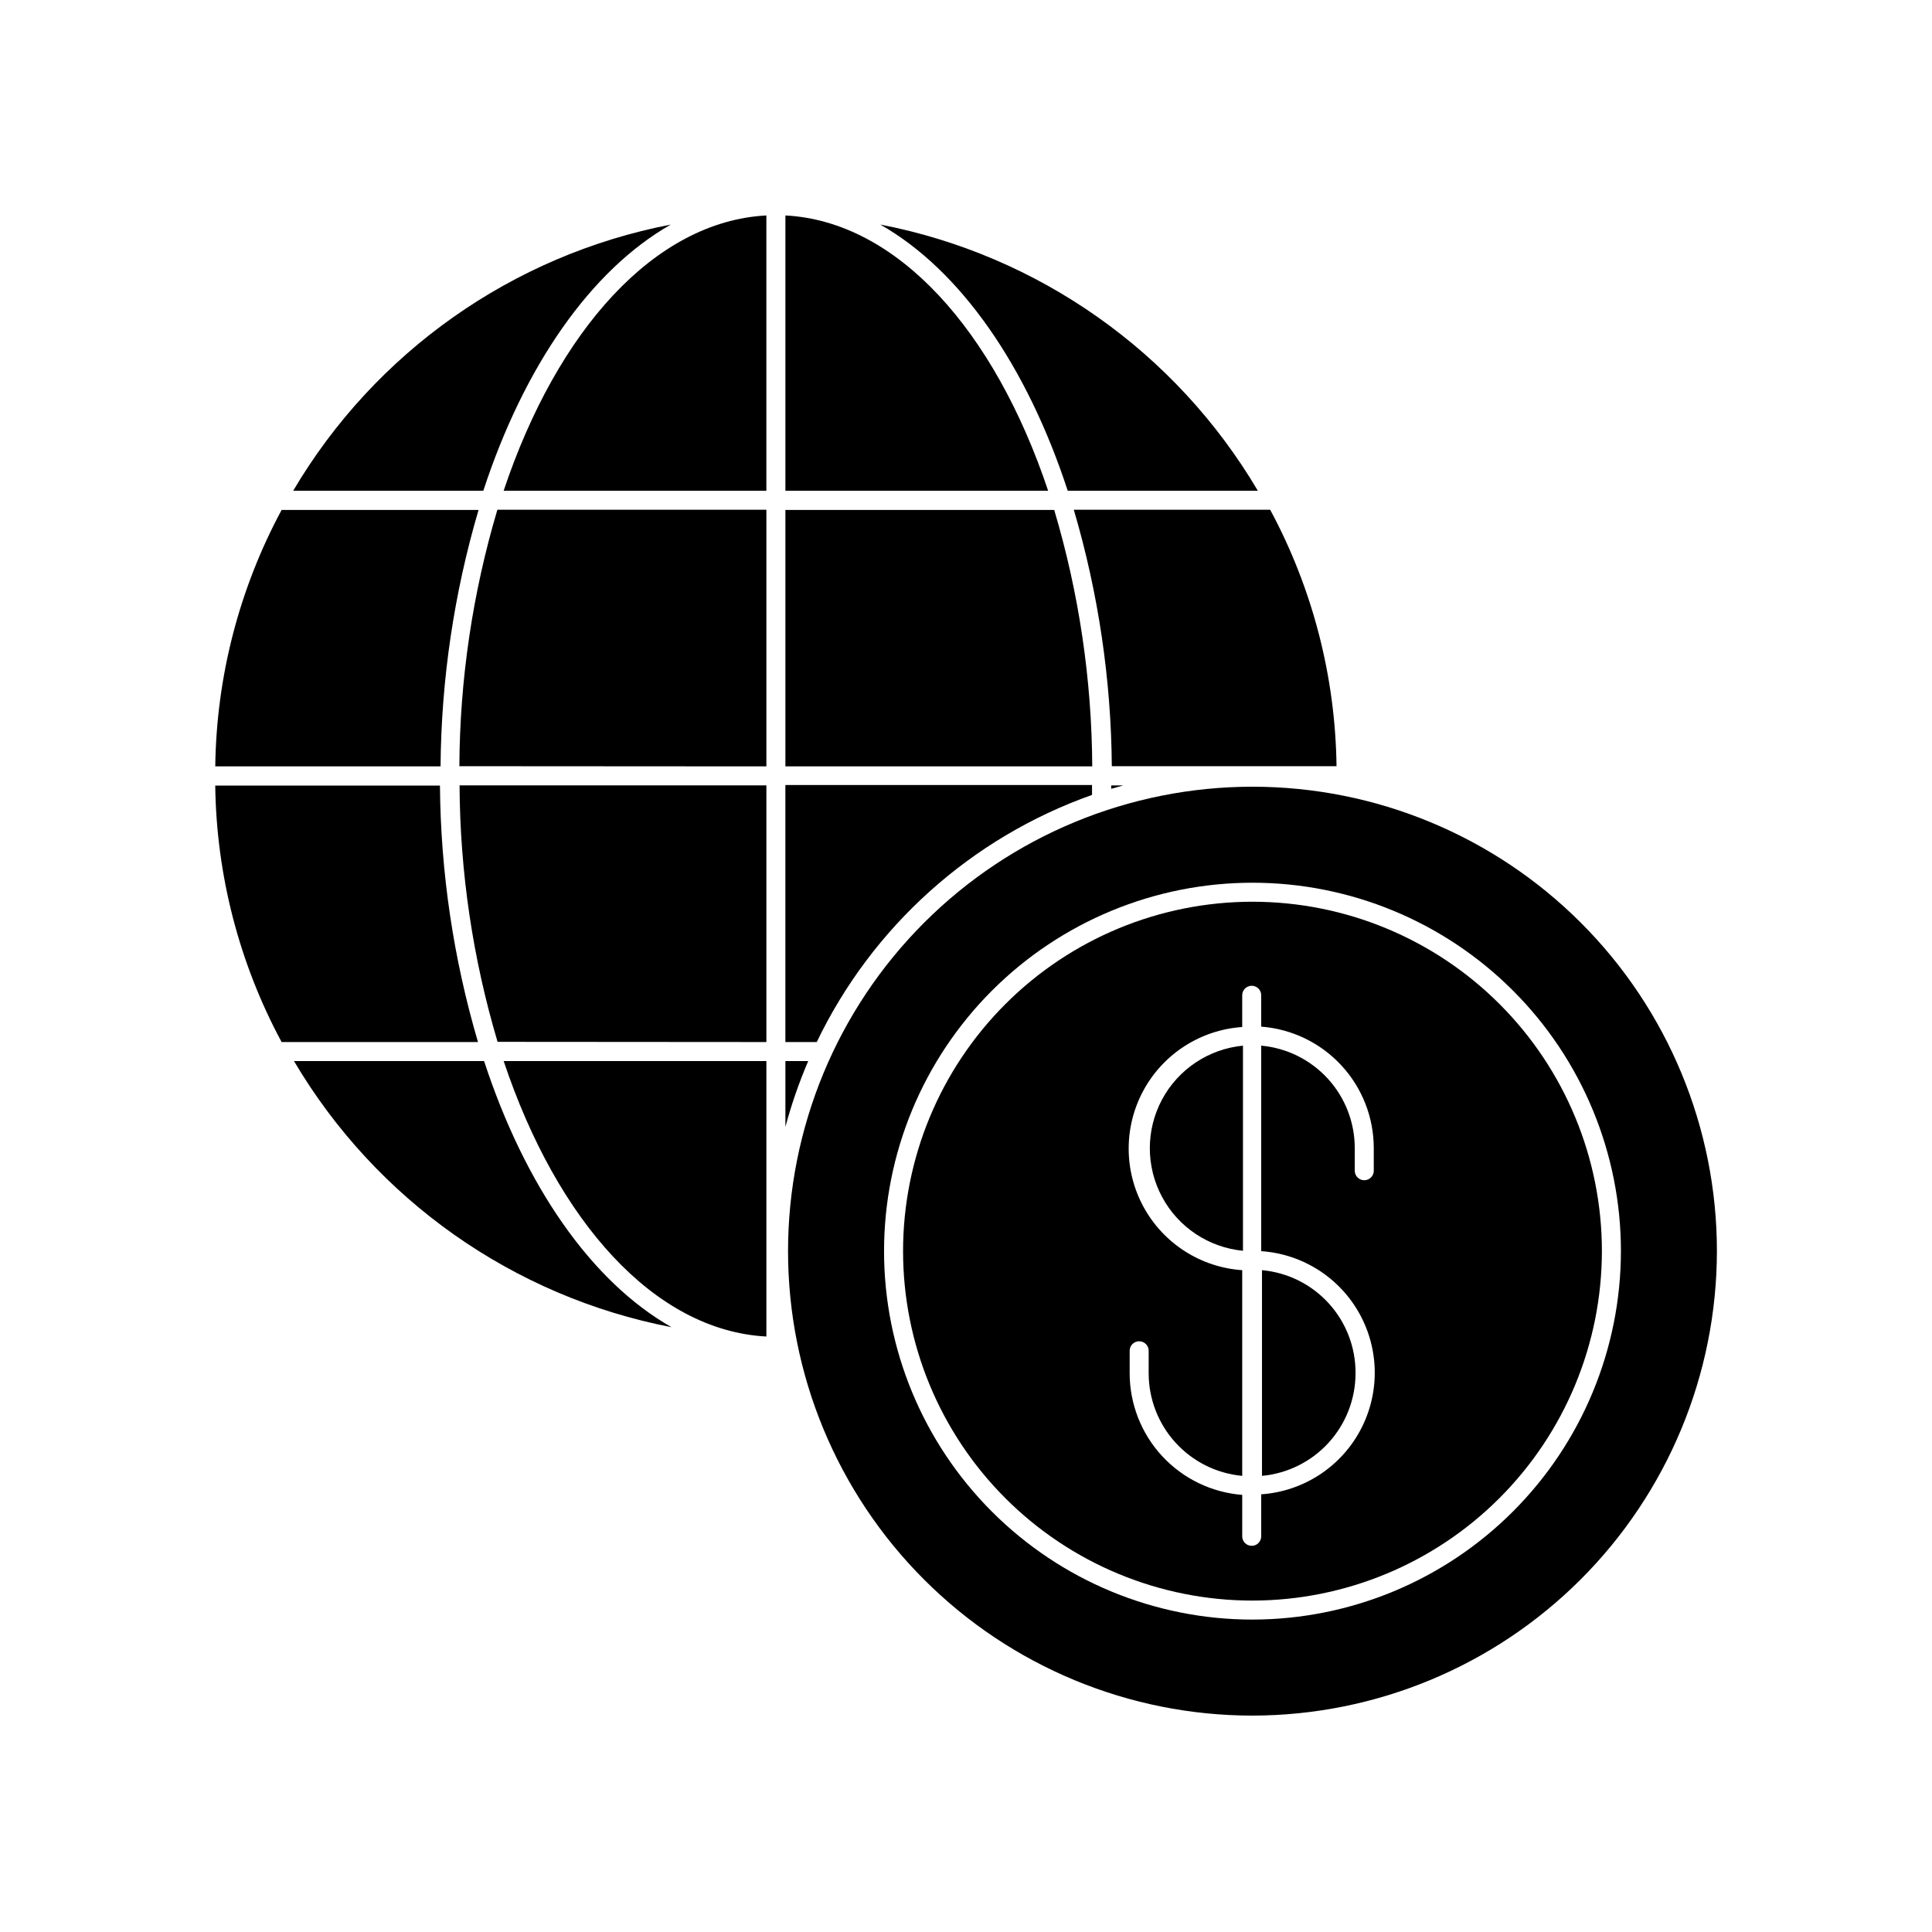 <?xml version="1.0" encoding="UTF-8"?>
<!-- Uploaded to: ICON Repo, www.iconrepo.com, Generator: ICON Repo Mixer Tools -->
<svg fill="#000000" width="800px" height="800px" version="1.1" viewBox="144 144 512 512" xmlns="http://www.w3.org/2000/svg">
 <g>
  <path d="m377.28 203.51c21.211 12.043 38.844 37.434 49.676 70.535h50.383-0.004c-21.703-36.762-58.137-62.445-100.05-70.535z"/>
  <path d="m428.57 279.09c6.5 22.074 9.891 44.949 10.074 67.961h59.551c-0.305-23.738-6.336-47.055-17.582-67.961z"/>
  <path d="m438.49 352.14c-0.023 0.301-0.023 0.605 0 0.906l3.223-0.906z"/>
  <path d="m260.75 347.1c0.184-23.012 3.574-45.887 10.074-67.965h-52.191c-11.25 20.91-17.281 44.227-17.586 67.965z"/>
  <path d="m221.7 274.05h50.383c10.832-33.051 28.465-58.441 49.676-70.535-41.918 8.09-78.352 33.773-100.06 70.535z"/>
  <path d="m270.67 420.15c-6.5-22.078-9.895-44.953-10.078-67.965h-59.551c0.305 23.738 6.336 47.055 17.586 67.965z"/>
  <path d="m321.96 495.72c-21.211-12.043-38.844-37.434-49.676-70.535h-50.383 0.004c21.703 36.762 58.137 62.445 100.05 70.535z"/>
  <path d="m352.14 274.05h69.625c-14.207-42.473-40-71.391-69.625-72.953z"/>
  <path d="m277.47 274.05h69.625v-72.953c-29.625 1.562-55.418 30.48-69.625 72.953z"/>
  <path d="m352.14 347.1h81.316c-0.121-23.016-3.512-45.902-10.078-67.965h-71.238z"/>
  <path d="m352.14 425.19v17.434c1.598-5.945 3.617-11.773 6.047-17.434z"/>
  <path d="m347.1 420.15v-68.016h-81.312c0.117 23.02 3.512 45.902 10.074 67.965z"/>
  <path d="m433.4 354.66v-2.621h-81.266v68.117h8.312c14.707-30.613 40.938-54.16 72.953-65.496z"/>
  <path d="m347.1 425.19h-69.625c14.207 42.523 40.004 71.441 69.625 73.004z"/>
  <path d="m347.1 347.1v-68.012h-71.289c-6.562 22.059-9.957 44.945-10.074 67.961z"/>
  <path d="m599 475.57c0-32.645-12.969-63.949-36.051-87.031-23.082-23.082-54.387-36.051-87.031-36.051-32.641 0-63.949 12.969-87.031 36.051-23.082 23.082-36.047 54.387-36.047 87.031 0 32.645 12.965 63.949 36.047 87.031 23.082 23.082 54.391 36.051 87.031 36.051 32.633-0.043 63.914-13.023 86.988-36.094 23.074-23.074 36.055-54.359 36.094-86.988zm-123.08 97.637c-25.895 0-50.73-10.285-69.039-28.598-18.312-18.309-28.598-43.145-28.598-69.039 0-25.895 10.285-50.73 28.598-69.043 18.309-18.309 43.145-28.594 69.039-28.594s50.73 10.285 69.043 28.594c18.309 18.312 28.598 43.148 28.598 69.043-0.027 25.887-10.324 50.707-28.629 69.012-18.305 18.305-43.125 28.598-69.012 28.625z"/>
  <path d="m568.52 475.57c0-24.559-9.758-48.113-27.121-65.48-17.367-17.363-40.922-27.121-65.48-27.121s-48.113 9.758-65.477 27.121c-17.367 17.367-27.121 40.922-27.121 65.48 0 24.559 9.754 48.113 27.121 65.477 17.363 17.367 40.918 27.125 65.477 27.125 24.551-0.027 48.09-9.793 65.449-27.152s27.125-40.898 27.152-65.449zm-60.457-21.312c0 1.391-1.129 2.519-2.519 2.519s-2.519-1.129-2.519-2.519v-5.996c0.004-6.801-2.539-13.359-7.125-18.387-4.586-5.023-10.887-8.152-17.664-8.766v54.461c10.988 0.754 20.836 7.051 26.121 16.715 5.289 9.66 5.289 21.348 0 31.008-5.285 9.66-15.133 15.961-26.121 16.715v11.133c0 1.391-1.125 2.519-2.516 2.519-1.395 0-2.519-1.129-2.519-2.519v-10.98c-8.117-0.637-15.699-4.309-21.227-10.285-5.527-5.977-8.598-13.82-8.602-21.961v-5.945c0-1.391 1.129-2.519 2.519-2.519s2.519 1.129 2.519 2.519v5.945c-0.004 6.809 2.535 13.375 7.121 18.406 4.586 5.035 10.887 8.172 17.668 8.801v-54.512c-10.988-0.754-20.836-7.055-26.121-16.715-5.289-9.66-5.289-21.352 0-31.012 5.285-9.66 15.133-15.961 26.121-16.711v-8.414c0-1.391 1.125-2.519 2.519-2.519 1.391 0 2.516 1.129 2.516 2.519v8.312c8.113 0.621 15.695 4.281 21.223 10.25 5.531 5.969 8.602 13.805 8.605 21.941z"/>
  <path d="m503.23 507.91c0.039-6.828-2.484-13.426-7.074-18.48-4.59-5.059-10.914-8.207-17.715-8.824v54.512c6.781-0.629 13.082-3.766 17.668-8.801 4.582-5.031 7.125-11.598 7.121-18.406z"/>
  <path d="m473.4 421.11c-9.09 0.875-17.141 6.238-21.453 14.289-4.309 8.055-4.309 17.727 0 25.777 4.312 8.055 12.363 13.418 21.453 14.293z"/>
 </g>
</svg>